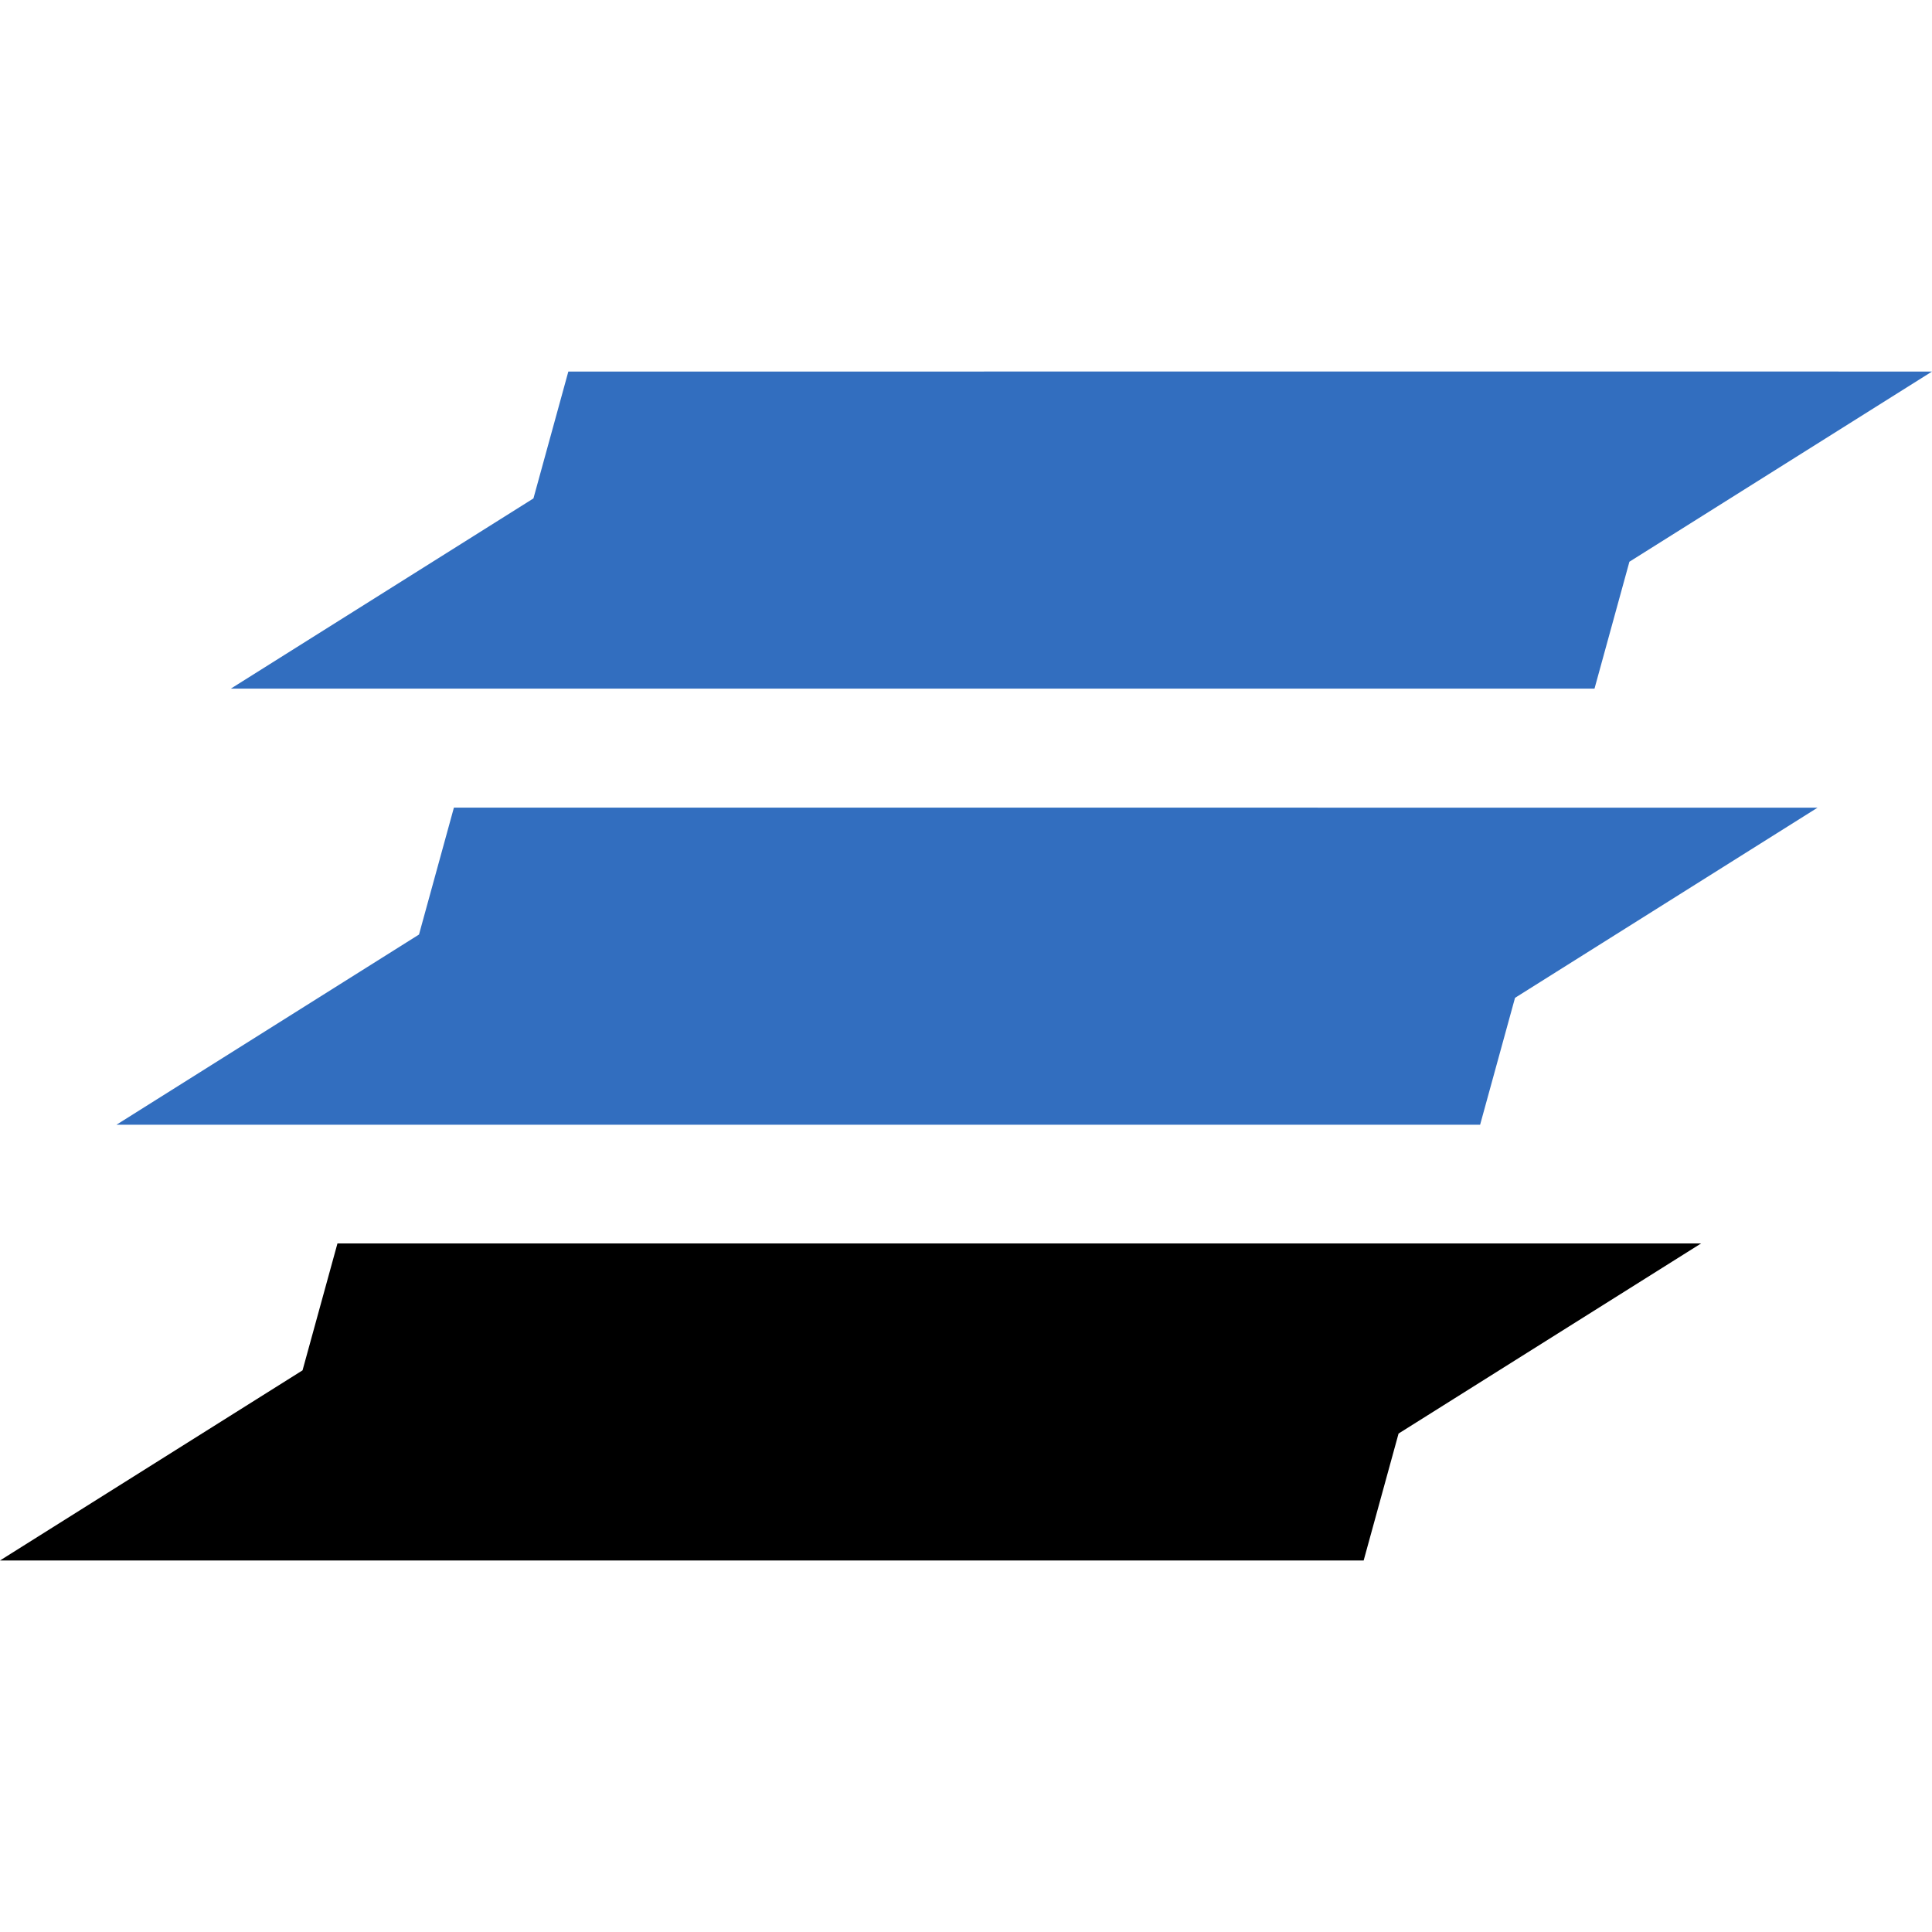 <?xml version="1.0" encoding="UTF-8" standalone="no"?>
<svg
   id="svg33"
   version="1.1"
   width="256"
   height="256"
   viewBox="0 0 256 256"
   xmlns="http://www.w3.org/2000/svg"
   xmlns:svg="http://www.w3.org/2000/svg">
  <defs
     id="defs21" />
  <g
     id="g986"
     transform="translate(0,49.228)">
    <path
       d="M 225.407,115.533 H 192.244 44.715 L 40.089,132.349 -8.6425537e-7,157.543 H 180.692 l 4.625,-16.818 z"
       style="fill:#000000;fill-opacity:1;fill-rule:nonzero;stroke:none;stroke-width:2.2"
       id="path958" />
    <path
       d="M 200.748,82.991 240.837,57.792 60.145,57.787 55.52,74.603 15.435,99.804 H 196.123 Z"
       style="fill:#326ebf;fill-opacity:1;fill-rule:nonzero;stroke:none;stroke-width:2.2"
       id="path962" />
    <path
       d="M 256,0.004 222.837,-1.9631388e-7 75.308,0.004 70.683,16.816 30.593,42.015 H 211.281 l 4.625,-16.811 z"
       style="fill:#326ebf;fill-opacity:1;fill-rule:nonzero;stroke:none;stroke-width:2.2"
       id="path966" />
  </g>
</svg>
